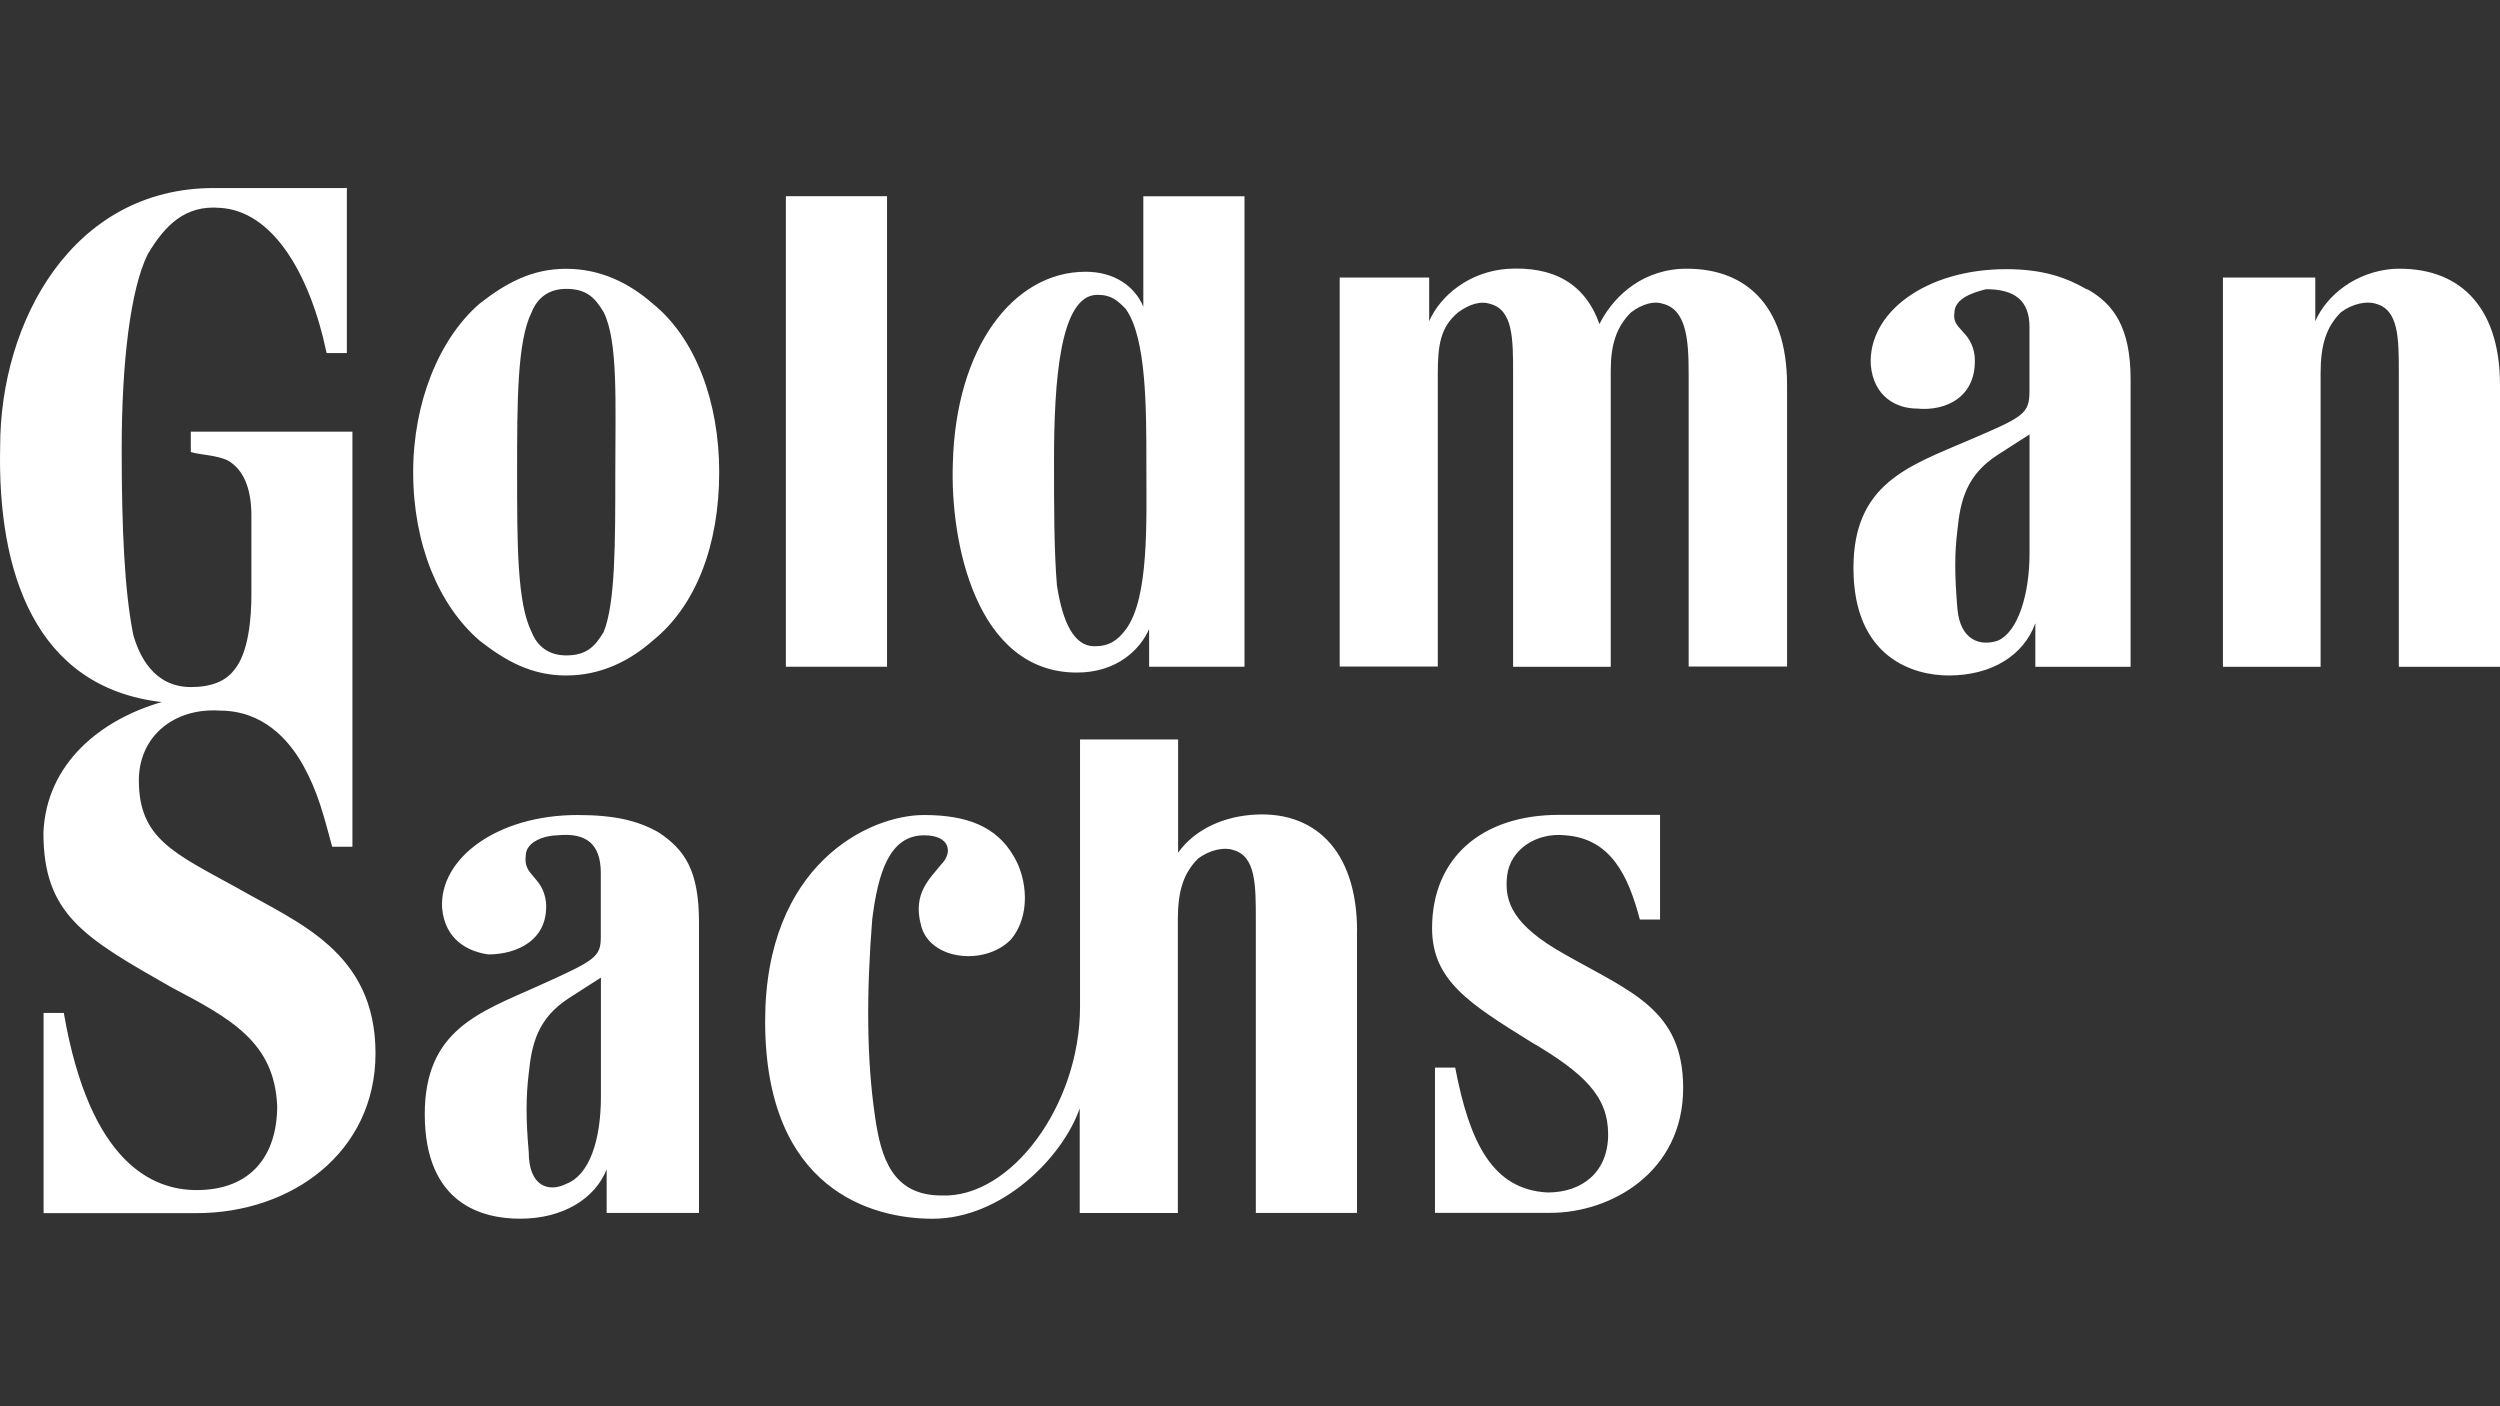 <svg width="160" height="90" viewBox="0 0 160 90" fill="none" xmlns="http://www.w3.org/2000/svg">
<rect x="0" y="0" width="160" height="90" fill="#333333" stroke="none"/>
<path fill-rule="evenodd" clip-rule="evenodd" d="M148.547 42.676H142.268V17.764H148.178V20.555C148.917 18.88 150.765 17.397 153.165 17.208C157.229 17.024 160 19.44 160 24.643V42.674H153.525V23.896C153.525 21.664 153.525 19.806 152.031 19.435C151.477 19.251 150.537 19.435 149.813 19.991C148.892 20.922 148.518 22.038 148.518 23.896V42.671L148.547 42.676ZM41.779 19.435C40.285 18.132 38.454 17.203 36.234 17.203C34.015 17.203 32.356 18.134 30.693 19.435C28.106 21.667 26.443 25.756 26.443 30.217C26.443 34.865 28.103 38.768 30.693 40.998C32.356 42.302 34.018 43.231 36.234 43.231C38.451 43.231 40.298 42.303 41.779 40.998C44.552 38.766 46.029 34.863 46.029 30.217C46.029 25.756 44.535 21.666 41.779 19.435ZM39.379 30.217C39.379 34.865 39.379 38.583 38.638 40.442C38.085 41.369 37.542 41.946 36.238 41.946C35.142 41.946 34.392 41.388 34.02 40.442C33.095 38.583 33.095 34.862 33.095 30.217C33.095 25.756 33.095 21.851 34.02 19.991C34.39 19.064 35.115 18.488 36.238 18.488C37.532 18.488 38.085 19.046 38.64 19.991C39.565 21.851 39.38 25.756 39.38 30.217H39.379ZM106.243 52.156V58.848H104.951C104.212 56.061 103.103 53.655 100.148 53.456C98.301 53.272 96.639 54.387 96.453 56.059C96.267 57.731 96.823 59.217 100.148 61.078C104.398 63.496 107.722 64.61 107.722 69.629C107.722 75.021 103.103 77.622 99.225 77.622H91.838V68.326H93.133C94.057 73.16 95.535 76.134 99.043 76.319C101.261 76.319 102.921 75.016 102.921 72.602C102.921 70.187 101.427 68.697 97.934 66.654C94.056 64.238 91.653 62.751 91.653 59.402C91.653 54.941 94.794 52.151 99.781 52.151H106.256L106.243 52.156ZM114.372 42.674V24.643C114.372 19.437 111.6 17.021 107.538 17.208C104.765 17.392 103.105 19.255 102.365 20.74C101.443 18.137 99.41 17.022 96.454 17.208C94.056 17.392 92.204 18.882 91.467 20.555V17.764H85.74V42.659H92.019V23.903C92.019 22.043 92.201 20.929 93.314 19.998C94.054 19.442 94.791 19.256 95.344 19.442C96.838 19.814 96.838 21.674 96.838 23.903V42.676H103.088V23.712C103.088 22.038 103.457 20.922 104.383 19.993C105.122 19.437 105.878 19.251 106.414 19.437C107.908 19.809 108.074 21.669 108.074 23.898V42.659H114.354L114.372 42.674ZM50.296 12.556H56.77V42.671H50.296V12.556ZM79.647 42.676V12.56H73.173V19.624C72.62 18.321 71.325 17.392 69.479 17.392C64.86 17.392 61.166 22.225 60.982 29.66C60.8 34.679 62.46 43.044 68.924 43.044C71.509 43.044 72.988 41.54 73.543 40.253V42.671H79.639L79.647 42.676ZM72.074 19.811C73.368 21.671 73.368 26.13 73.368 29.662C73.368 33.38 73.551 38.213 72.074 40.258C71.519 41.003 70.978 41.361 70.043 41.361C68.748 41.361 68.01 39.857 67.643 37.458C67.457 35.226 67.457 32.439 67.457 29.465C67.457 24.446 67.827 18.869 70.229 18.869C71.154 18.869 71.524 19.241 72.077 19.799L72.074 19.811ZM133.585 18.508C135.246 19.438 136.358 20.925 136.358 24.272V42.676H130.262V39.886C129.523 41.929 127.489 43.231 124.717 43.231C122.499 43.231 118.621 42.128 118.621 36.352C118.621 30.96 122.13 29.836 126.008 28.173C129.518 26.67 129.887 26.499 129.887 25.015V20.925C129.887 19.255 128.965 18.509 127.114 18.509C126.375 18.693 125.084 19.067 125.084 20.013C124.898 21.116 126.179 21.116 126.379 22.803C126.561 25.407 124.531 26.334 122.685 26.148C121.39 26.148 119.912 25.405 119.73 23.361C119.547 20.015 123.239 17.226 128.401 17.226C130.803 17.226 132.281 17.784 133.574 18.529L133.585 18.508ZM129.89 27.802L127.86 29.106C125.829 30.409 125.457 32.08 125.273 33.939C125.09 35.443 125.09 36.73 125.273 38.958C125.456 41.002 126.751 41.376 127.86 41.002C129.154 40.444 129.89 38.028 129.89 35.421V27.799V27.802ZM42.151 53.272C43.815 54.375 44.736 55.69 44.736 59.036V77.629H38.826V74.839C38.087 76.698 36.057 77.997 33.281 77.997C30.88 77.997 27.185 77.066 27.185 71.305C27.185 65.913 30.694 64.789 34.39 63.127C38.085 61.464 38.451 61.267 38.451 59.969V55.875C38.451 54.016 37.526 53.274 35.681 53.459C34.941 53.459 33.648 53.832 33.648 54.763C33.465 56.066 34.743 56.066 34.943 57.736C35.129 60.154 33.095 61.083 31.249 61.083C29.954 60.899 28.476 60.156 28.294 58.109C28.111 54.951 31.803 52.161 36.965 52.161C39.367 52.161 40.843 52.534 42.138 53.264L42.151 53.272ZM38.456 62.567L36.425 63.87C34.395 65.173 34.025 66.844 33.839 68.704C33.656 70.191 33.656 71.678 33.839 73.723C33.839 75.955 35.134 76.324 36.241 75.766C37.718 75.208 38.459 72.979 38.459 70.189V62.567H38.456ZM86.852 59.593C86.852 54.387 84.08 51.785 80.017 52.158C77.987 52.342 76.324 53.26 75.399 54.575V47.324H69.122V64.428C69.122 70.749 64.689 76.697 60.257 76.511C57.119 76.511 56.377 74.095 56.007 71.492C55.452 67.773 55.452 63.499 55.821 58.851C56.191 55.877 56.916 53.459 59.146 53.459C60.809 53.459 60.994 54.562 60.242 55.319C59.501 56.249 58.394 57.178 58.947 59.224C59.5 61.456 63.008 61.825 64.674 60.154C65.969 58.667 65.77 56.249 64.857 54.763C63.761 52.903 61.902 52.161 59.129 52.161C55.62 52.161 48.969 55.319 48.969 65.36C48.969 76.142 55.804 78 59.682 78C64.115 78 67.995 74.095 69.102 70.936V77.631H75.382V58.853C75.382 56.993 75.752 55.879 76.677 54.948C77.418 54.392 78.341 54.204 78.895 54.392C80.373 54.763 80.373 56.624 80.373 58.853V77.629H86.847V59.596L86.852 59.593ZM22.199 12V22.596H20.904C19.809 17.39 17.395 13.487 14.07 13.302C11.852 13.118 10.562 14.404 9.451 16.276C8.355 18.508 7.788 23.154 7.788 28.73C7.788 33.936 7.974 37.839 8.528 40.626C8.897 41.929 9.823 43.972 12.222 43.972C13.517 43.972 14.44 43.6 14.994 42.87C15.919 41.767 16.09 39.523 16.09 38.036V33.019C16.09 31.159 15.536 30.045 14.613 29.487C13.874 29.114 12.765 29.114 12.212 28.929V27.625H22.555V54.191H21.26C20.712 52.166 20.342 50.679 19.417 49.008C18.492 47.337 16.831 45.478 14.06 45.478C11.105 45.291 8.887 47.152 8.887 49.939C8.887 53.658 11.105 54.587 15.167 56.818C19.047 59.05 24.032 60.908 24.032 67.415C24.032 73.736 18.675 77.641 12.581 77.641H2.789V64.826H4.084C5.747 74.491 9.811 76.165 12.581 76.165C16.09 76.165 17.74 73.933 17.74 70.774C17.558 66.684 14.777 65.193 10.905 63.152C5.364 59.994 2.779 58.503 2.779 53.297C2.962 48.836 6.474 46.046 10.353 44.931C2.226 44.001 -0.176 36.566 0.01 28.581C0.01 20.588 4.628 12.035 13.678 12.035H22.174L22.199 12Z" fill="white"/>
</svg>
